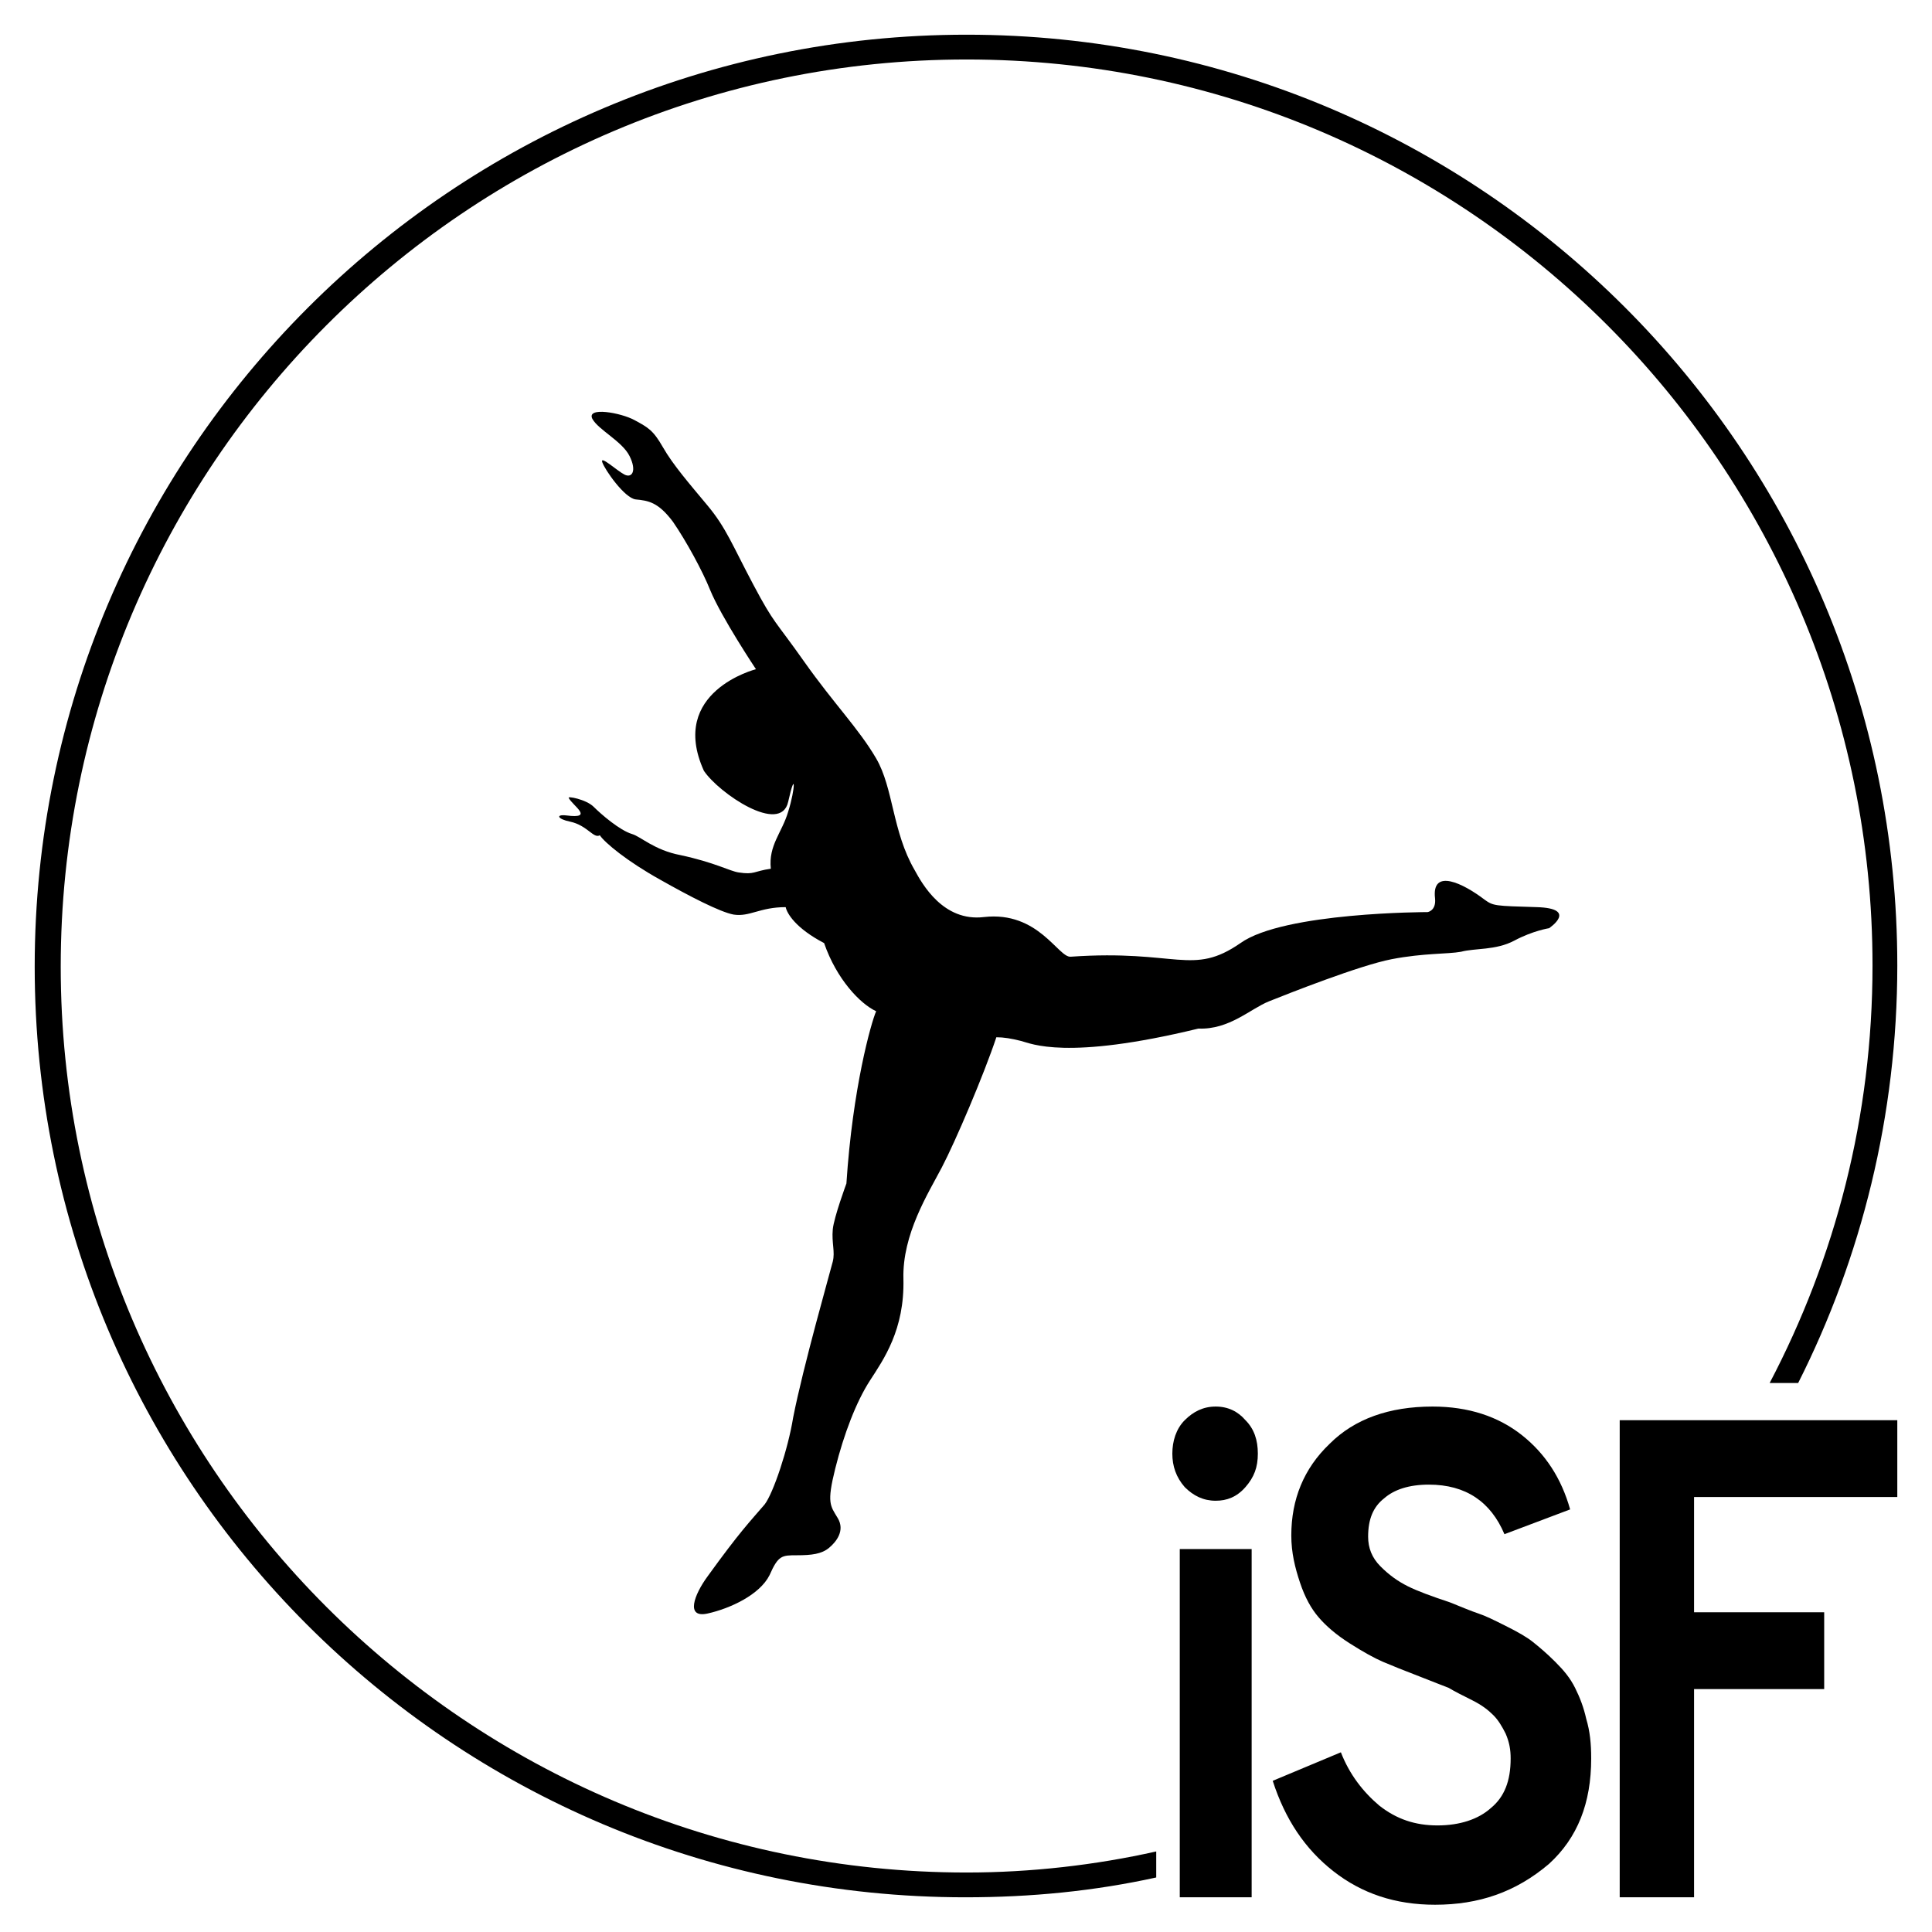 <svg version="1.1" xmlns="http://www.w3.org/2000/svg" xmlns:xlink="http://www.w3.org/1999/xlink" x="0px" y="0px"
	 viewBox="0 0 155.9 155.9" xml:space="preserve">
<path id="rahmen_indoor" d="M78,151.1c-40.3,0-73.1-32.8-73.1-73.1S37.6,4.8,78,4.8s73.1,32.8,73.1,73.1c0,12.2-3,23.6-8.3,33.7h2.3
	c5.1-10.1,8-21.6,8-33.7c0-41.5-33.6-75.1-75.1-75.1S2.8,36.5,2.8,78c0,41.5,33.6,75.1,75.1,75.1c5.3,0,10.4-0.5,15.4-1.6v-2.1
	C88.4,150.5,83.2,151.1,78,151.1z"/>
<g id="iSF">
	<path d="M70.7,81.6c-0.4,0.9-1.9,6.2-2.4,13.9c0,0-1,2.7-1.1,3.7c-0.1,1.1,0.2,1.8,0,2.6s-2.4,8.5-3.2,12.6c-0.4,2.5-1.6,6.1-2.3,7
		c-1.2,1.4-2,2.2-4.6,5.8c-1.1,1.5-1.8,3.4,0,3c1.8-0.4,4.2-1.5,5-3.1c0.7-1.6,1-1.6,2.2-1.6s2-0.1,2.6-0.6c0.6-0.5,1.3-1.4,0.7-2.4
		c-0.6-1-0.9-1.2-0.2-4c0.7-2.8,1.7-5.4,2.8-7.1s2.8-4.1,2.7-8.2c-0.1-3.6,2-6.9,3.1-9c1.1-2.1,3.4-7.5,4.4-10.5
		c0.6,0,1.2,0.1,2,0.3c0.8,0.2,3.6,1.6,14.3-1c2.5,0.1,4.2-1.6,5.7-2.2c1.5-0.6,7.3-2.9,9.9-3.4s4.5-0.4,5.6-0.6
		c1.1-0.3,2.8-0.1,4.3-0.9c1.5-0.8,2.8-1,2.8-1s2.4-1.6-1-1.7s-3.5-0.1-4.2-0.6c-1.7-1.3-4.3-2.6-4-0.1c0.1,1-0.6,1.1-0.6,1.1
		s-11.6,0-15.1,2.5c-3.9,2.7-5.1,0.5-13.7,1.1c-1,0.1-2.6-3.7-7-3.2c-3.3,0.4-5-2.7-5.6-3.8c-1.8-3.1-1.7-6.6-3.1-9
		c-1.4-2.4-3.4-4.4-5.8-7.8s-2.4-3-4.1-6.2c-1.7-3.2-2.2-4.6-3.7-6.4c-1.5-1.8-2.8-3.3-3.6-4.7s-1.2-1.6-2.3-2.2
		c-1.1-0.6-3.9-1.1-3.4-0.1c0.5,0.9,2.4,1.8,3,3c0.6,1.2,0.2,1.8-0.4,1.5c-0.6-0.3-2-1.6-1.8-1c0.2,0.6,1.8,2.9,2.7,3
		c1,0.1,1.8,0.2,3,1.8c1.1,1.6,2.4,4,3,5.5c0.9,2.2,3.7,6.4,3.7,6.4s-7.1,1.8-4.2,8.2c1.2,1.8,6.2,5.2,6.8,2.5
		c0.6-2.7,0.6-1.1,0,0.8c-0.5,1.7-1.6,2.7-1.4,4.6c-1.4,0.2-1.3,0.5-2.6,0.3c-0.7-0.1-1.9-0.8-4.7-1.4c-2.1-0.4-3.2-1.5-3.9-1.7
		c-1-0.3-2.5-1.6-3.1-2.2s-2.2-0.9-2-0.7c0.3,0.6,2.1,1.7-0.2,1.4c-0.9-0.1-0.7,0.3,0.3,0.5c1.4,0.3,1.9,1.4,2.4,1.1
		c0.4,0.6,2.2,2.1,4.9,3.6c2.3,1.3,4.8,2.6,5.9,2.8c1.3,0.2,2.1-0.6,4.2-0.6c0.1,0.5,0.8,1.7,3.1,2.9C67.5,79,69.4,81,70.7,81.6z"/>
	<g>
		<path d="M100.5,120c-0.7,0.8-1.5,1.1-2.4,1.1c-1,0-1.8-0.4-2.5-1.1c-0.7-0.8-1-1.7-1-2.7s0.3-2,1-2.7c0.7-0.7,1.5-1.1,2.5-1.1
			c1,0,1.8,0.4,2.4,1.1c0.7,0.7,1,1.6,1,2.7S101.2,119.2,100.5,120z M95.2,153.1V125h5.8v28.1H95.2z"/>
		<path d="M115.8,153.7c-3.2,0-5.9-0.9-8.2-2.7c-2.3-1.8-3.9-4.2-4.9-7.3l5.5-2.3c0.7,1.8,1.8,3.2,3.1,4.3c1.4,1.1,2.9,1.6,4.7,1.6
			c1.8,0,3.3-0.5,4.3-1.4c1.1-0.9,1.6-2.2,1.6-4c0-0.7-0.1-1.3-0.4-2c-0.3-0.6-0.6-1.1-1-1.5c-0.4-0.4-0.9-0.8-1.7-1.2
			c-0.8-0.4-1.4-0.7-1.9-1c-0.5-0.2-1.3-0.5-2.3-0.9c-1.3-0.5-2.3-0.9-3-1.2c-0.7-0.3-1.6-0.8-2.7-1.5c-1.1-0.7-1.9-1.4-2.5-2.1
			s-1.1-1.6-1.5-2.8c-0.4-1.2-0.7-2.4-0.7-3.8c0-2.9,1-5.4,3.1-7.4c2-2,4.8-3,8.3-3c2.9,0,5.3,0.8,7.2,2.3c1.9,1.5,3.2,3.5,3.9,6
			l-5.3,2c-1.1-2.6-3.1-4-6.1-4c-1.6,0-2.8,0.4-3.6,1.1c-0.9,0.7-1.3,1.7-1.3,3.1c0,0.9,0.3,1.7,1,2.4c0.7,0.7,1.4,1.2,2.2,1.6
			s1.9,0.8,3.4,1.3c1,0.4,1.7,0.7,2.3,0.9s1.2,0.5,2.2,1s1.7,0.9,2.2,1.3c0.5,0.4,1.1,0.9,1.8,1.6c0.7,0.7,1.2,1.3,1.6,2.1
			s0.7,1.6,0.9,2.5c0.3,1,0.4,2,0.4,3.2c0,3.6-1.1,6.4-3.4,8.5C122.3,152.7,119.3,153.7,115.8,153.7z"/>
		<path d="M130.7,153.1v-38.5h22.4v6.2h-16.4v9.3h10.5v6.2h-10.5v16.8H130.7z"/>
	</g>
</g>
</svg>
